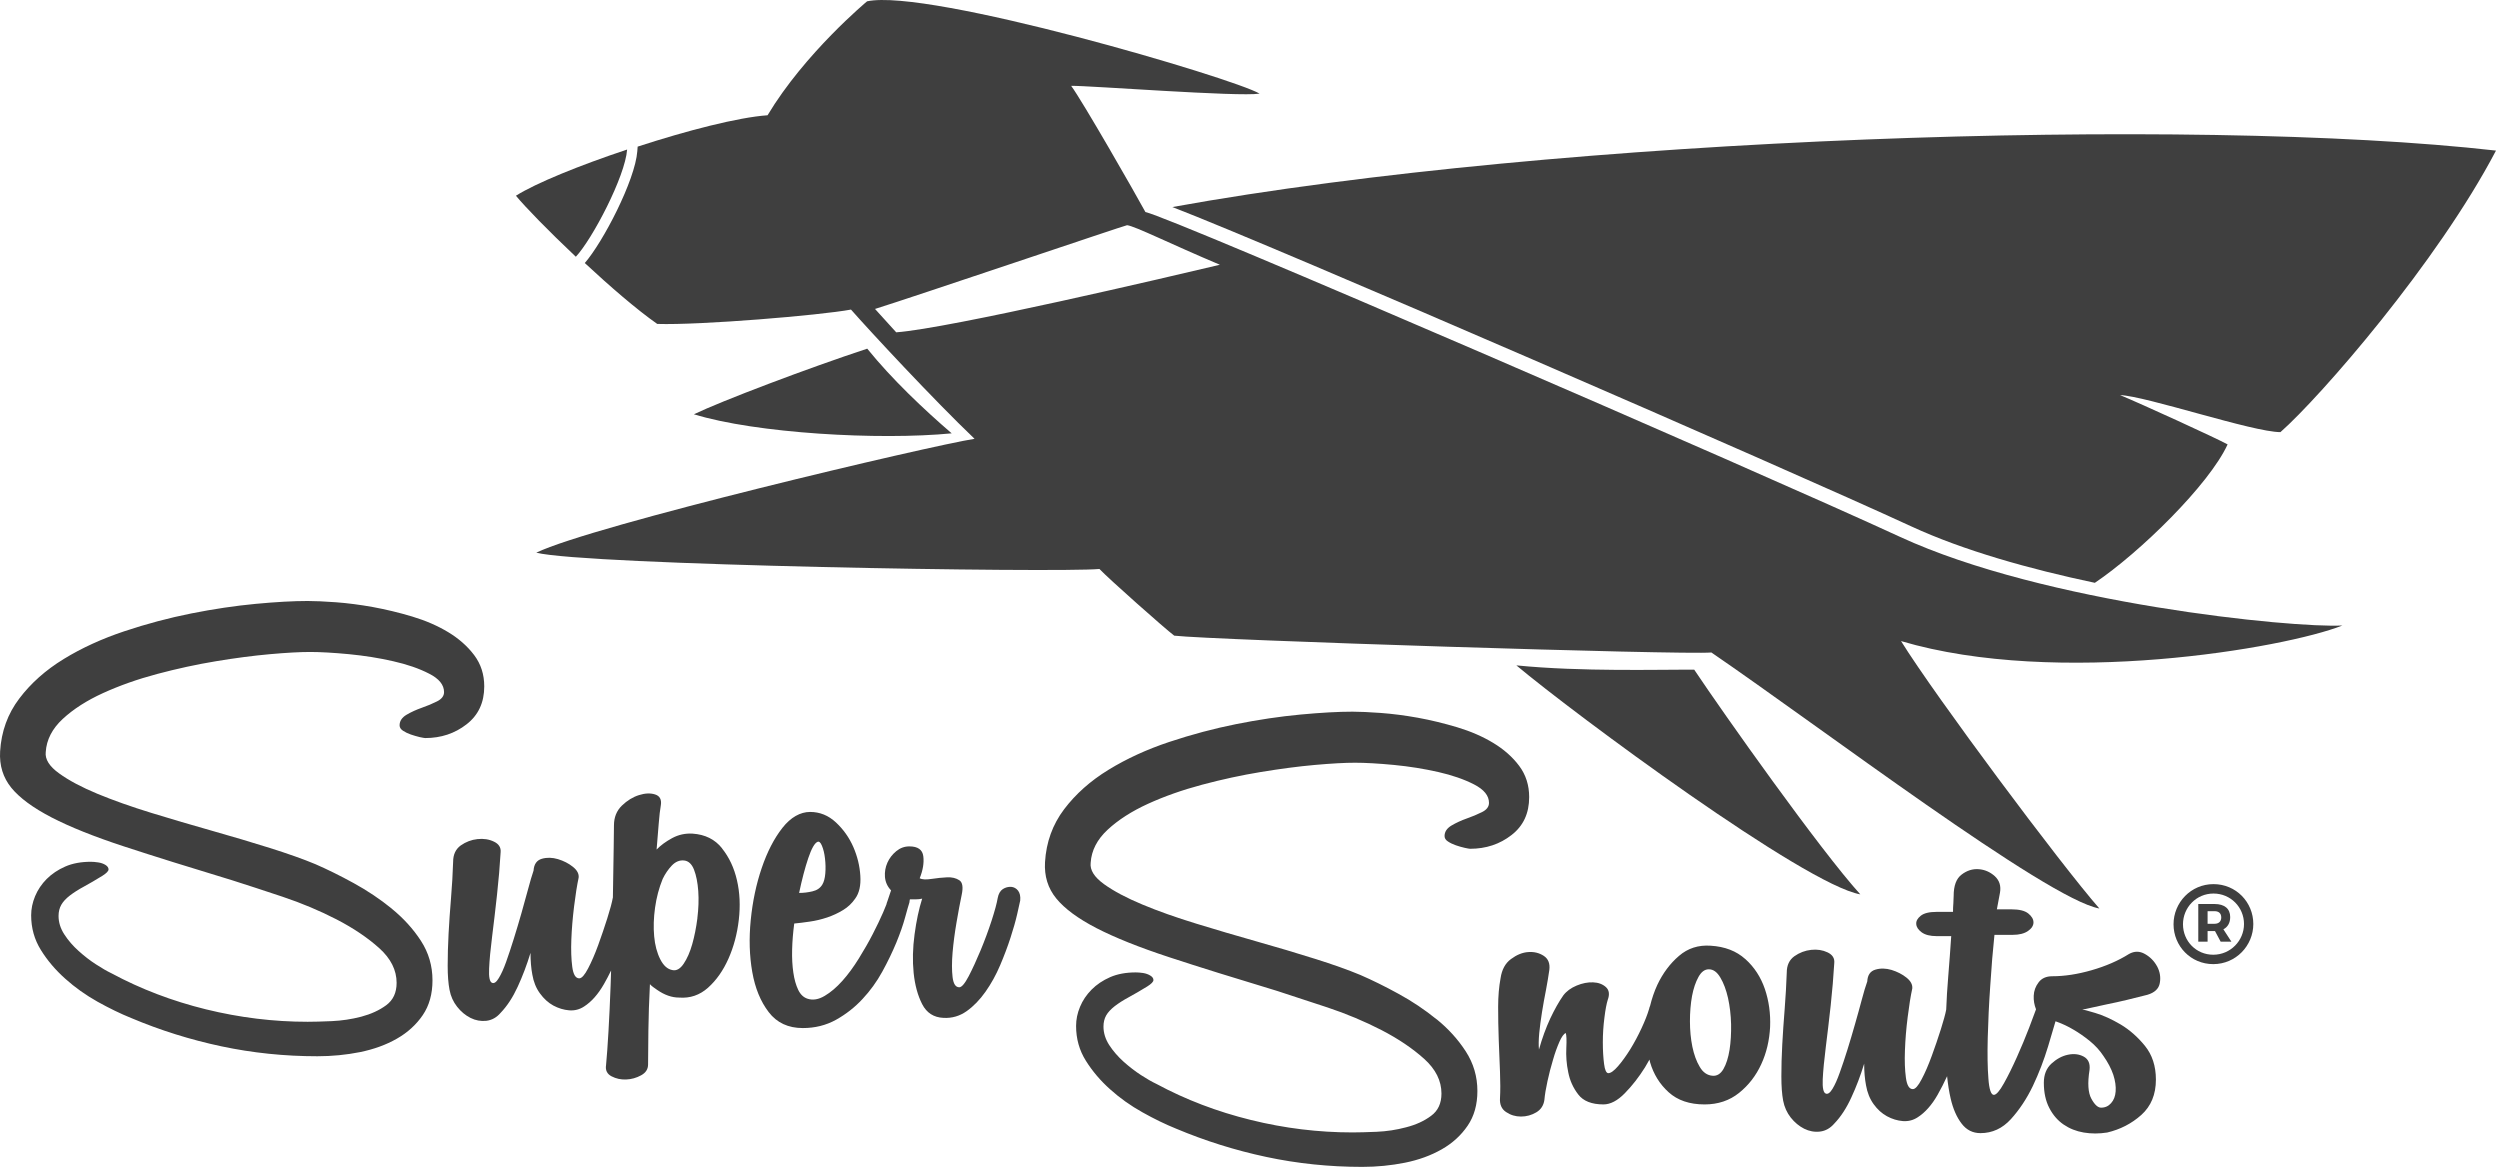 <svg xmlns="http://www.w3.org/2000/svg" fill="none" viewBox="0 0 166 78" height="78" width="166">
<path fill="#3F3F3F" d="M100.685 44.18C104.6 47.459 119.848 58.743 123.525 59.386C120.854 56.443 114.425 47.356 112.498 44.468C110.176 44.449 105.021 44.614 100.685 44.181V44.18Z"></path>
<path fill="#3F3F3F" d="M63.192 28.774C61.349 27.19 59.216 25.171 57.584 23.151C53.627 24.456 47.922 26.62 46.074 27.508C50.199 28.776 58.362 29.243 63.192 28.774Z"></path>
<path fill="#3F3F3F" d="M165.733 9.999C145.498 7.708 103.611 9.082 77.844 13.748C84.659 16.367 118.492 31.063 126.912 34.953C130.38 36.555 134.768 37.786 139.098 38.699C142.076 36.695 146.684 32.187 147.913 29.509C147.125 29.075 142.159 26.807 140.773 26.234C142.486 26.295 149.6 28.696 151.421 28.693C154.089 26.342 161.856 17.409 165.734 9.999H165.733Z"></path>
<path fill="#3F3F3F" d="M155.536 41.533C152.221 41.712 135.75 40.075 126.17 35.652C116.591 31.226 77.976 14.511 76.055 14.078C75.388 12.847 71.859 6.685 71.125 5.7C72.347 5.681 82.247 6.442 83.638 6.217C81.887 5.183 61.63 -0.792 57.574 0.088C57.574 0.088 53.445 3.518 50.966 7.654C49.011 7.791 45.611 8.671 42.34 9.736L42.318 10.035C42.176 11.978 40.028 16.093 38.83 17.465C40.489 19.008 42.279 20.557 43.64 21.509C46.486 21.601 54.442 20.939 56.506 20.556C57.79 22.015 61.989 26.538 64.71 29.137C61.711 29.605 39.316 34.9 35.608 36.698C38.855 37.523 70.144 38.043 73.004 37.78C73.568 38.386 77.351 41.744 77.97 42.208C80.471 42.498 111.806 43.498 113.636 43.325C120.798 48.22 135.919 59.7 139.399 60.325C136.834 57.396 128.512 46.243 126.229 42.568C136.605 45.643 151.71 43.049 155.536 41.533ZM59.508 22.065C58.94 21.448 58.454 20.912 58.101 20.514C60.535 19.757 74.724 14.952 74.838 14.953C75.38 15.019 77.722 16.199 81 17.58C77.733 18.356 63.037 21.809 59.51 22.066L59.508 22.065Z"></path>
<path fill="#3F3F3F" d="M38.236 17.048C36.431 15.347 34.852 13.722 34.258 12.996C35.574 12.162 38.505 10.972 41.641 9.929C41.51 11.727 39.329 15.878 38.236 17.048Z"></path>
<path fill="#3F3F3F" d="M26.007 60.328C25.224 59.693 24.383 59.131 23.48 58.636C22.575 58.14 21.733 57.725 20.952 57.385C20.143 57.046 19.131 56.689 17.919 56.306C16.704 55.925 15.424 55.543 14.077 55.163C12.727 54.782 11.386 54.385 10.051 53.977C8.718 53.567 7.525 53.145 6.471 52.709C5.421 52.272 4.571 51.822 3.926 51.353C3.279 50.889 2.981 50.417 3.037 49.936C3.089 49.117 3.467 48.384 4.169 47.734C4.869 47.087 5.76 46.514 6.839 46.022C7.918 45.53 9.115 45.103 10.438 44.751C11.758 44.401 13.057 44.116 14.339 43.906C15.619 43.692 16.814 43.538 17.919 43.438C19.023 43.339 19.912 43.291 20.587 43.291C21.262 43.291 22.151 43.34 23.177 43.438C24.202 43.538 25.179 43.692 26.109 43.906C27.038 44.116 27.833 44.39 28.493 44.731C29.155 45.066 29.485 45.477 29.485 45.956C29.485 46.21 29.33 46.416 29.02 46.571C28.71 46.727 28.373 46.869 28.009 46.995C27.646 47.123 27.306 47.277 26.996 47.459C26.686 47.643 26.533 47.878 26.533 48.16C26.533 48.3 26.606 48.42 26.756 48.519C26.902 48.616 27.078 48.701 27.28 48.772C27.482 48.84 27.677 48.898 27.866 48.943C28.055 48.983 28.178 49.007 28.231 49.007C29.282 49.007 30.199 48.703 30.98 48.094C31.763 47.488 32.154 46.649 32.154 45.576C32.154 44.785 31.933 44.096 31.487 43.502C31.041 42.909 30.468 42.405 29.768 41.98C29.067 41.556 28.273 41.21 27.381 40.941C26.491 40.673 25.614 40.465 24.754 40.307C23.891 40.153 23.074 40.047 22.307 39.99C21.538 39.934 20.911 39.906 20.428 39.906C19.483 39.906 18.331 39.969 16.971 40.097C15.61 40.225 14.186 40.438 12.705 40.732C11.222 41.027 9.737 41.422 8.255 41.916C6.772 42.411 5.431 43.024 4.232 43.758C3.032 44.493 2.047 45.368 1.28 46.385C0.511 47.398 0.088 48.569 0.007 49.896C-0.047 50.828 0.202 51.632 0.754 52.311C1.305 52.983 2.195 53.64 3.422 54.276C4.648 54.911 6.254 55.554 8.234 56.203C10.218 56.854 12.61 57.599 15.413 58.449C16.385 58.757 17.503 59.124 18.77 59.546C20.037 59.971 21.23 60.473 22.349 61.049C23.467 61.628 24.41 62.264 25.181 62.956C25.95 63.648 26.335 64.415 26.335 65.262C26.335 65.913 26.104 66.407 25.645 66.746C25.187 67.084 24.635 67.336 23.988 67.508C23.341 67.676 22.686 67.774 22.028 67.803C21.365 67.832 20.834 67.846 20.43 67.846C18.162 67.846 15.914 67.57 13.675 67.02C11.437 66.469 9.348 65.674 7.406 64.629C7.108 64.487 6.765 64.288 6.376 64.035C5.984 63.785 5.599 63.484 5.222 63.146C4.846 62.809 4.529 62.443 4.274 62.049C4.016 61.655 3.888 61.244 3.888 60.819C3.888 60.537 3.949 60.291 4.071 60.077C4.191 59.866 4.38 59.662 4.637 59.464C4.893 59.268 5.203 59.068 5.568 58.872C5.931 58.674 6.343 58.435 6.803 58.151C7.069 57.981 7.207 57.841 7.207 57.729C7.207 57.617 7.138 57.516 7.004 57.432C6.868 57.349 6.708 57.29 6.521 57.264C6.33 57.236 6.17 57.222 6.033 57.222C5.385 57.222 4.819 57.326 4.334 57.538C3.849 57.749 3.438 58.028 3.101 58.363C2.763 58.703 2.508 59.084 2.331 59.506C2.156 59.929 2.069 60.353 2.069 60.776C2.069 61.622 2.284 62.39 2.717 63.083C3.146 63.775 3.687 64.411 4.333 64.987C4.98 65.569 5.696 66.075 6.475 66.513C7.26 66.949 8 67.31 8.702 67.593C10.643 68.412 12.644 69.04 14.707 69.477C16.77 69.915 18.894 70.135 21.075 70.135C22.045 70.135 22.99 70.043 23.907 69.86C24.822 69.672 25.638 69.378 26.352 68.968C27.068 68.56 27.64 68.037 28.072 67.403C28.504 66.768 28.717 65.999 28.717 65.094C28.717 64.137 28.462 63.26 27.95 62.471C27.439 61.683 26.79 60.97 26.009 60.334L26.007 60.328Z"></path>
<path fill="#3F3F3F" d="M47.945 56.328C47.474 55.733 46.822 55.409 45.985 55.353C45.498 55.325 45.048 55.425 44.63 55.651C44.212 55.878 43.867 56.13 43.598 56.41C43.651 55.763 43.699 55.182 43.74 54.678C43.78 54.168 43.827 53.76 43.882 53.449C43.934 53.08 43.807 52.849 43.498 52.751C43.186 52.652 42.831 52.667 42.427 52.795C42.021 52.923 41.645 53.153 41.295 53.491C40.944 53.832 40.767 54.268 40.767 54.804C40.767 55.059 40.761 55.543 40.749 56.264C40.733 56.982 40.721 57.837 40.708 58.824C40.704 59.076 40.699 59.333 40.696 59.596C40.693 59.607 40.69 59.618 40.687 59.629C40.632 59.937 40.51 60.39 40.323 60.982C40.135 61.575 39.932 62.17 39.717 62.763C39.501 63.355 39.278 63.869 39.049 64.305C38.822 64.742 38.625 64.962 38.463 64.962C38.22 64.962 38.065 64.707 37.998 64.199C37.931 63.693 37.909 63.084 37.937 62.382C37.964 61.676 38.026 60.942 38.12 60.177C38.213 59.416 38.315 58.779 38.422 58.274C38.45 58.022 38.322 57.779 38.039 57.555C37.757 57.329 37.424 57.16 37.047 57.046C36.67 56.935 36.313 56.926 35.974 57.024C35.637 57.125 35.456 57.385 35.428 57.807C35.321 58.12 35.201 58.53 35.067 59.033C34.929 59.542 34.781 60.079 34.621 60.644C34.46 61.211 34.29 61.775 34.115 62.338C33.939 62.904 33.771 63.41 33.609 63.864C33.448 64.316 33.286 64.675 33.122 64.943C32.962 65.213 32.812 65.317 32.678 65.261C32.516 65.205 32.449 64.886 32.477 64.308C32.503 63.729 32.57 63.019 32.678 62.173C32.785 61.325 32.893 60.407 33.001 59.42C33.11 58.433 33.189 57.488 33.242 56.585C33.27 56.273 33.122 56.04 32.8 55.886C32.477 55.728 32.112 55.672 31.706 55.716C31.302 55.758 30.933 55.901 30.595 56.136C30.258 56.381 30.088 56.739 30.088 57.22C30.063 58.01 30.015 58.815 29.948 59.632C29.88 60.451 29.826 61.241 29.785 62.004C29.745 62.765 29.726 63.472 29.726 64.12C29.726 64.767 29.767 65.305 29.849 65.727C29.929 66.152 30.097 66.524 30.353 66.848C30.609 67.175 30.905 67.418 31.243 67.59C31.58 67.758 31.931 67.821 32.294 67.782C32.659 67.737 32.976 67.562 33.242 67.251C33.674 66.802 34.053 66.223 34.377 65.516C34.702 64.811 34.984 64.064 35.226 63.271C35.226 63.811 35.266 64.288 35.346 64.711C35.427 65.192 35.595 65.611 35.853 65.962C36.108 66.314 36.405 66.584 36.741 66.768C37.08 66.949 37.429 67.056 37.794 67.086C38.157 67.114 38.488 67.028 38.786 66.83C39.271 66.519 39.709 66.027 40.1 65.347C40.27 65.051 40.428 64.747 40.577 64.44C40.566 64.772 40.557 65.107 40.545 65.434C40.504 66.533 40.457 67.548 40.403 68.483C40.35 69.412 40.295 70.159 40.242 70.725C40.188 71.064 40.309 71.31 40.605 71.466C40.902 71.621 41.224 71.693 41.575 71.678C41.926 71.665 42.257 71.572 42.567 71.402C42.877 71.234 43.032 70.993 43.032 70.684C43.032 70.119 43.038 69.364 43.053 68.422C43.064 67.472 43.1 66.452 43.155 65.35C43.236 65.437 43.316 65.507 43.397 65.561C43.478 65.622 43.557 65.677 43.638 65.731C44.123 66.069 44.61 66.239 45.093 66.239C45.821 66.295 46.461 66.077 47.014 65.583C47.566 65.09 48.018 64.447 48.369 63.657C48.72 62.868 48.949 62.008 49.057 61.074C49.164 60.144 49.125 59.268 48.935 58.452C48.748 57.631 48.416 56.926 47.945 56.336V56.328ZM46.308 60.963C46.227 61.599 46.11 62.179 45.963 62.698C45.815 63.221 45.626 63.651 45.397 63.99C45.169 64.331 44.918 64.472 44.65 64.414C44.324 64.358 44.055 64.118 43.841 63.696C43.626 63.269 43.49 62.765 43.437 62.173C43.383 61.578 43.401 60.945 43.496 60.267C43.59 59.59 43.76 58.955 44.002 58.361C44.164 58.025 44.366 57.728 44.608 57.472C44.85 57.22 45.12 57.106 45.416 57.135C45.712 57.163 45.935 57.368 46.083 57.746C46.231 58.128 46.323 58.6 46.365 59.166C46.404 59.729 46.384 60.33 46.305 60.963H46.308Z"></path>
<path fill="#3F3F3F" d="M67.136 58.889C66.947 58.876 66.764 58.924 66.59 59.034C66.414 59.151 66.3 59.349 66.247 59.631C66.191 59.968 66.056 60.47 65.841 61.135C65.625 61.798 65.381 62.454 65.113 63.101C64.842 63.751 64.58 64.324 64.324 64.816C64.065 65.311 63.856 65.555 63.696 65.555C63.454 65.555 63.306 65.333 63.251 64.879C63.198 64.428 63.198 63.886 63.251 63.251C63.306 62.616 63.393 61.944 63.515 61.239C63.635 60.532 63.75 59.925 63.856 59.417C63.965 58.908 63.913 58.584 63.696 58.446C63.477 58.304 63.209 58.239 62.886 58.254C62.562 58.268 62.221 58.306 61.854 58.36C61.494 58.416 61.227 58.404 61.068 58.316C61.283 57.782 61.363 57.297 61.308 56.858C61.254 56.42 60.945 56.2 60.381 56.2C60.056 56.2 59.766 56.308 59.511 56.518C59.253 56.731 59.058 56.982 58.924 57.281C58.792 57.577 58.736 57.893 58.761 58.231C58.79 58.569 58.924 58.868 59.166 59.12L58.924 59.841C58.892 59.916 58.873 59.984 58.859 60.051C58.801 60.202 58.729 60.377 58.642 60.579C58.45 61.02 58.221 61.498 57.953 62.019C57.685 62.542 57.373 63.083 57.023 63.649C56.673 64.213 56.311 64.707 55.932 65.13C55.553 65.554 55.163 65.887 54.761 66.125C54.355 66.367 53.975 66.43 53.627 66.317C53.359 66.233 53.149 66.036 53 65.724C52.852 65.414 52.743 65.035 52.678 64.581C52.611 64.131 52.583 63.62 52.597 63.058C52.611 62.494 52.659 61.916 52.737 61.322C53.033 61.295 53.378 61.252 53.771 61.194C54.161 61.139 54.544 61.046 54.923 60.92C55.3 60.792 55.651 60.63 55.974 60.431C56.298 60.238 56.567 59.983 56.783 59.67C57.051 59.307 57.169 58.798 57.126 58.147C57.086 57.498 56.93 56.862 56.662 56.242C56.39 55.621 56.008 55.078 55.509 54.612C55.009 54.145 54.438 53.913 53.791 53.913C53.144 53.913 52.503 54.267 51.951 54.972C51.398 55.677 50.941 56.568 50.577 57.639C50.212 58.714 49.971 59.861 49.849 61.09C49.727 62.317 49.762 63.469 49.95 64.538C50.138 65.615 50.502 66.5 51.042 67.204C51.58 67.911 52.338 68.263 53.304 68.263C54.114 68.263 54.848 68.081 55.509 67.715C56.17 67.346 56.755 66.89 57.268 66.337C57.781 65.79 58.219 65.183 58.583 64.52C58.948 63.858 59.256 63.214 59.515 62.592C59.769 61.971 59.964 61.415 60.098 60.92C60.233 60.426 60.328 60.095 60.384 59.925C60.396 59.866 60.403 59.808 60.406 59.755C60.412 59.743 60.416 59.729 60.424 59.715H60.828C60.964 59.715 61.096 59.701 61.232 59.67C61.017 60.349 60.848 61.138 60.727 62.043C60.605 62.944 60.585 63.799 60.666 64.602C60.749 65.407 60.937 66.099 61.232 66.676C61.53 67.256 62.002 67.559 62.649 67.587C63.212 67.617 63.724 67.466 64.182 67.144C64.642 66.818 65.059 66.388 65.438 65.851C65.815 65.316 66.139 64.73 66.409 64.093C66.677 63.463 66.906 62.854 67.094 62.275C67.282 61.697 67.432 61.174 67.539 60.707C67.647 60.243 67.714 59.937 67.742 59.796C67.769 59.515 67.72 59.297 67.6 59.139C67.48 58.986 67.323 58.9 67.136 58.886V58.889ZM53.668 56.982C53.883 56.347 54.086 55.99 54.274 55.903C54.383 55.849 54.485 55.931 54.577 56.157C54.672 56.386 54.742 56.664 54.78 57.005C54.819 57.345 54.828 57.676 54.8 58C54.773 58.324 54.705 58.57 54.599 58.742C54.463 58.966 54.248 59.115 53.952 59.184C53.654 59.255 53.359 59.291 53.061 59.291C53.25 58.386 53.454 57.62 53.668 56.982Z"></path>
<path fill="#3F3F3F" d="M95.389 67.682C94.607 67.048 93.767 66.483 92.863 65.991C91.96 65.494 91.116 65.08 90.335 64.741C89.524 64.403 88.517 64.042 87.302 63.662C86.091 63.279 84.806 62.899 83.458 62.517C82.111 62.137 80.767 61.74 79.434 61.331C78.101 60.923 76.908 60.502 75.857 60.062C74.804 59.624 73.953 59.173 73.309 58.709C72.662 58.242 72.362 57.77 72.42 57.29C72.472 56.473 72.85 55.739 73.552 55.089C74.252 54.441 75.143 53.868 76.219 53.376C77.299 52.882 78.5 52.457 79.819 52.105C81.138 51.753 82.442 51.471 83.724 51.26C85.002 51.05 86.197 50.891 87.304 50.792C88.408 50.694 89.296 50.645 89.972 50.645C90.647 50.645 91.534 50.694 92.558 50.792C93.585 50.891 94.561 51.05 95.493 51.26C96.421 51.471 97.219 51.747 97.877 52.085C98.54 52.426 98.869 52.832 98.869 53.312C98.869 53.567 98.712 53.773 98.404 53.924C98.093 54.08 97.757 54.22 97.394 54.347C97.031 54.475 96.691 54.631 96.382 54.813C96.073 54.998 95.919 55.23 95.919 55.512C95.919 55.654 95.989 55.775 96.142 55.872C96.288 55.971 96.462 56.055 96.664 56.126C96.865 56.197 97.065 56.252 97.252 56.295C97.441 56.336 97.564 56.359 97.614 56.359C98.669 56.359 99.586 56.054 100.363 55.448C101.149 54.843 101.537 54.003 101.537 52.927C101.537 52.141 101.319 51.448 100.873 50.853C100.428 50.26 99.855 49.755 99.153 49.331C98.453 48.907 97.656 48.561 96.767 48.293C95.875 48.026 95 47.814 94.14 47.657C93.277 47.502 92.457 47.398 91.688 47.34C90.92 47.285 90.297 47.255 89.808 47.255C88.865 47.255 87.715 47.319 86.353 47.446C84.991 47.574 83.569 47.784 82.086 48.08C80.603 48.377 79.119 48.772 77.638 49.265C76.155 49.76 74.812 50.374 73.613 51.11C72.412 51.842 71.43 52.717 70.66 53.732C69.892 54.749 69.468 55.92 69.389 57.245C69.334 58.176 69.582 58.981 70.137 59.658C70.688 60.334 71.576 60.991 72.805 61.627C74.031 62.259 75.637 62.902 77.616 63.553C79.597 64.204 81.99 64.949 84.793 65.795C85.768 66.108 86.883 66.474 88.152 66.897C89.42 67.319 90.611 67.822 91.732 68.398C92.852 68.978 93.792 69.614 94.561 70.304C95.331 70.996 95.713 71.766 95.713 72.61C95.713 73.263 95.485 73.755 95.025 74.091C94.572 74.433 94.015 74.686 93.366 74.852C92.721 75.025 92.07 75.122 91.408 75.151C90.743 75.178 90.215 75.193 89.808 75.193C87.545 75.193 85.292 74.919 83.055 74.365C80.819 73.814 78.732 73.02 76.789 71.973C76.491 71.833 76.148 71.637 75.758 71.383C75.367 71.128 74.982 70.831 74.606 70.496C74.227 70.153 73.911 69.789 73.653 69.393C73.399 68.998 73.271 68.588 73.271 68.165C73.271 67.885 73.331 67.635 73.452 67.421C73.572 67.212 73.763 67.009 74.018 66.809C74.276 66.611 74.584 66.413 74.948 66.217C75.312 66.019 75.724 65.779 76.183 65.498C76.451 65.329 76.588 65.188 76.588 65.074C76.588 64.96 76.518 64.862 76.384 64.78C76.251 64.696 76.088 64.638 75.899 64.607C75.71 64.58 75.548 64.568 75.412 64.568C74.767 64.568 74.199 64.672 73.716 64.882C73.229 65.096 72.819 65.37 72.481 65.711C72.146 66.049 71.888 66.43 71.714 66.852C71.537 67.276 71.452 67.699 71.452 68.123C71.452 68.97 71.665 69.737 72.099 70.43C72.529 71.118 73.067 71.757 73.716 72.333C74.361 72.914 75.076 73.421 75.858 73.857C76.641 74.296 77.382 74.655 78.082 74.938C80.022 75.755 82.025 76.383 84.088 76.822C86.147 77.261 88.273 77.481 90.457 77.481C91.425 77.481 92.371 77.387 93.288 77.204C94.204 77.02 95.017 76.722 95.735 76.313C96.449 75.906 97.018 75.383 97.452 74.746C97.885 74.113 98.099 73.345 98.099 72.442C98.099 71.483 97.841 70.608 97.33 69.817C96.817 69.024 96.174 68.311 95.39 67.676L95.389 67.682Z"></path>
<path fill="#3F3F3F" d="M115.89 63.684C115.296 63.147 114.528 62.851 113.584 62.795C112.78 62.739 112.075 62.961 111.484 63.472C110.89 63.98 110.411 64.623 110.046 65.396C109.843 65.835 109.686 66.301 109.566 66.788C109.539 66.848 109.517 66.913 109.502 66.986C109.396 67.352 109.226 67.783 108.997 68.277C108.767 68.771 108.518 69.235 108.25 69.672C107.978 70.108 107.71 70.48 107.439 70.793C107.168 71.105 106.952 71.259 106.793 71.259C106.661 71.259 106.561 71.055 106.511 70.648C106.458 70.236 106.428 69.758 106.428 69.207C106.428 68.655 106.463 68.114 106.533 67.576C106.597 67.041 106.675 66.644 106.754 66.391C106.89 66.025 106.848 65.741 106.634 65.544C106.414 65.347 106.134 65.242 105.783 65.228C105.432 65.213 105.072 65.284 104.693 65.44C104.316 65.596 104.015 65.814 103.803 66.096C103.506 66.519 103.218 67.034 102.932 67.64C102.652 68.246 102.399 68.931 102.187 69.692C102.158 69.411 102.165 69.052 102.204 68.613C102.246 68.177 102.309 67.712 102.387 67.217C102.466 66.723 102.555 66.226 102.653 65.736C102.744 65.242 102.822 64.799 102.876 64.401C102.928 63.98 102.806 63.668 102.508 63.47C102.209 63.274 101.867 63.188 101.476 63.217C101.088 63.243 100.706 63.4 100.328 63.682C99.948 63.962 99.722 64.386 99.638 64.951C99.532 65.515 99.477 66.15 99.477 66.855C99.477 67.561 99.488 68.29 99.516 69.037C99.541 69.786 99.571 70.501 99.6 71.176C99.627 71.85 99.627 72.431 99.6 72.912C99.571 73.334 99.706 73.644 100.004 73.84C100.3 74.04 100.629 74.139 100.991 74.139C101.353 74.139 101.694 74.047 102.005 73.862C102.315 73.68 102.494 73.403 102.547 73.037C102.577 72.699 102.644 72.282 102.753 71.788C102.861 71.293 102.982 70.821 103.12 70.37C103.247 69.92 103.394 69.523 103.542 69.183C103.689 68.849 103.831 68.649 103.966 68.592C104.015 68.732 104.03 69.065 104.004 69.585C103.977 70.107 104.015 70.647 104.13 71.193C104.236 71.745 104.459 72.238 104.797 72.674C105.131 73.112 105.691 73.333 106.467 73.333C106.931 73.333 107.406 73.084 107.888 72.59C108.373 72.097 108.817 71.527 109.226 70.876C109.332 70.704 109.425 70.53 109.524 70.357C109.539 70.418 109.549 70.48 109.566 70.539C109.798 71.329 110.207 71.991 110.799 72.526C111.393 73.064 112.187 73.334 113.187 73.334C114.074 73.334 114.836 73.079 115.468 72.573C116.106 72.062 116.594 71.43 116.946 70.666C117.298 69.906 117.489 69.077 117.535 68.191C117.571 67.301 117.456 66.463 117.188 65.671C116.918 64.884 116.488 64.218 115.893 63.684H115.89ZM114.841 69.714C114.757 70.236 114.624 70.658 114.436 70.985C114.247 71.309 114.002 71.457 113.707 71.43C113.355 71.399 113.073 71.203 112.861 70.835C112.642 70.472 112.483 70.024 112.373 69.504C112.267 68.981 112.212 68.416 112.212 67.81C112.212 67.204 112.259 66.644 112.351 66.138C112.447 65.63 112.591 65.207 112.78 64.867C112.967 64.528 113.194 64.361 113.466 64.361C113.763 64.361 114.016 64.545 114.231 64.911C114.45 65.278 114.618 65.73 114.74 66.265C114.858 66.801 114.928 67.38 114.944 68.001C114.956 68.62 114.922 69.196 114.842 69.714H114.841Z"></path>
<path fill="#3F3F3F" d="M143.232 64.169C143.041 63.816 142.77 63.54 142.419 63.343C142.072 63.146 141.721 63.146 141.368 63.343C140.645 63.797 139.815 64.155 138.881 64.423C137.953 64.691 137.082 64.823 136.271 64.823C135.869 64.823 135.566 64.959 135.365 65.227C135.161 65.493 135.052 65.79 135.039 66.116C135.025 66.43 135.078 66.731 135.192 67.019C135.108 67.26 134.958 67.659 134.738 68.233C134.493 68.869 134.224 69.518 133.927 70.181C133.631 70.843 133.343 71.43 133.059 71.934C132.775 72.447 132.55 72.699 132.391 72.699C132.204 72.699 132.081 72.336 132.03 71.618C131.972 70.899 131.958 69.996 131.986 68.909C132.014 67.824 132.067 66.667 132.154 65.438C132.231 64.212 132.324 63.087 132.432 62.074H133.648C134.077 62.074 134.414 61.988 134.66 61.818C134.899 61.65 135.023 61.46 135.023 61.248C135.023 61.037 134.905 60.837 134.677 60.654C134.448 60.471 134.077 60.38 133.564 60.38H132.592L132.798 59.28C132.879 58.827 132.761 58.461 132.455 58.178C132.142 57.898 131.785 57.742 131.382 57.714C130.977 57.684 130.597 57.806 130.249 58.074C129.896 58.34 129.723 58.813 129.723 59.489C129.723 59.634 129.714 59.792 129.703 59.976C129.688 60.16 129.68 60.352 129.68 60.549H128.591C128.103 60.549 127.757 60.633 127.539 60.805C127.327 60.974 127.222 61.158 127.239 61.354C127.249 61.554 127.372 61.737 127.598 61.906C127.832 62.075 128.161 62.159 128.591 62.159H129.561C129.508 62.977 129.44 63.877 129.362 64.848C129.298 65.583 129.257 66.314 129.228 67.041C129.17 67.347 129.05 67.777 128.874 68.339C128.686 68.933 128.485 69.524 128.267 70.117C128.05 70.709 127.832 71.225 127.598 71.66C127.37 72.101 127.174 72.318 127.013 72.318C126.77 72.318 126.619 72.064 126.552 71.555C126.482 71.049 126.461 70.443 126.488 69.737C126.514 69.031 126.572 68.299 126.67 67.536C126.764 66.774 126.865 66.139 126.976 65.632C126.998 65.376 126.871 65.138 126.588 64.912C126.307 64.686 125.973 64.52 125.599 64.403C125.222 64.292 124.863 64.283 124.529 64.383C124.189 64.482 124.008 64.742 123.987 65.166C123.874 65.476 123.753 65.888 123.619 66.393C123.486 66.902 123.333 67.438 123.173 68.003C123.014 68.568 122.845 69.13 122.671 69.694C122.494 70.258 122.324 70.768 122.162 71.217C122.002 71.67 121.843 72.028 121.679 72.297C121.517 72.565 121.365 72.671 121.233 72.613C121.072 72.559 121.005 72.24 121.029 71.66C121.057 71.084 121.127 70.371 121.233 69.524C121.341 68.676 121.447 67.76 121.557 66.774C121.663 65.786 121.743 64.841 121.796 63.939C121.825 63.626 121.677 63.394 121.351 63.238C121.027 63.084 120.664 63.026 120.263 63.07C119.858 63.114 119.486 63.254 119.145 63.495C118.814 63.733 118.641 64.093 118.641 64.576C118.613 65.365 118.567 66.17 118.503 66.989C118.437 67.807 118.383 68.596 118.342 69.359C118.3 70.121 118.283 70.828 118.283 71.475C118.283 72.123 118.322 72.66 118.401 73.084C118.482 73.507 118.651 73.881 118.905 74.205C119.161 74.529 119.463 74.778 119.795 74.946C120.135 75.114 120.484 75.18 120.851 75.136C121.211 75.092 121.528 74.916 121.797 74.605C122.229 74.156 122.607 73.577 122.929 72.87C123.257 72.165 123.539 71.418 123.781 70.627C123.781 71.165 123.824 71.645 123.904 72.065C123.987 72.546 124.154 72.962 124.409 73.316C124.663 73.668 124.96 73.937 125.296 74.119C125.635 74.304 125.986 74.41 126.349 74.44C126.714 74.466 127.043 74.382 127.341 74.184C127.824 73.873 128.267 73.379 128.652 72.704C128.884 72.3 129.092 71.883 129.287 71.46C129.341 71.994 129.419 72.489 129.522 72.936C129.681 73.627 129.926 74.184 130.25 74.605C130.573 75.032 130.993 75.24 131.504 75.24C132.285 75.24 132.96 74.93 133.525 74.309C134.089 73.688 134.574 72.956 134.981 72.109C135.384 71.26 135.719 70.385 135.992 69.484C136.184 68.841 136.347 68.286 136.486 67.814C136.524 67.829 136.559 67.841 136.6 67.855C136.946 67.981 137.309 68.149 137.668 68.363C138.033 68.573 138.398 68.827 138.766 69.126C139.126 69.42 139.429 69.751 139.67 70.119C139.968 70.543 140.185 70.96 140.324 71.368C140.456 71.777 140.504 72.143 140.479 72.469C140.456 72.793 140.353 73.054 140.175 73.25C140.001 73.448 139.782 73.549 139.511 73.549C139.299 73.549 139.081 73.35 138.866 72.954C138.649 72.559 138.607 71.925 138.744 71.049C138.795 70.625 138.668 70.328 138.36 70.159C138.049 69.991 137.698 69.952 137.309 70.035C136.915 70.117 136.553 70.317 136.215 70.625C135.876 70.938 135.711 71.36 135.711 71.897C135.711 72.545 135.83 73.101 136.074 73.57C136.313 74.035 136.633 74.403 137.024 74.67C137.417 74.938 137.857 75.114 138.36 75.2C138.859 75.284 139.379 75.284 139.915 75.2C140.774 74.999 141.532 74.613 142.181 74.034C142.829 73.454 143.152 72.673 143.152 71.685C143.152 70.782 142.903 70.035 142.422 69.442C141.939 68.85 141.398 68.375 140.807 68.023C140.214 67.673 139.651 67.418 139.128 67.262C138.604 67.106 138.312 67.028 138.259 67.028C138.342 67.028 138.529 66.992 138.823 66.921C139.12 66.852 139.477 66.774 139.895 66.687C140.314 66.605 140.757 66.505 141.228 66.393C141.7 66.279 142.154 66.169 142.585 66.055C143.068 65.913 143.347 65.65 143.411 65.272C143.481 64.889 143.42 64.524 143.235 64.171L143.232 64.169Z"></path>
<path fill="#3F3F3F" d="M149.62 61.354C149.62 62.799 148.455 64.018 146.96 64.018C145.464 64.018 144.323 62.815 144.323 61.37C144.323 59.925 145.481 58.706 146.975 58.706C148.469 58.706 149.62 59.9 149.62 61.354ZM149.002 61.354C149.002 60.245 148.118 59.331 146.975 59.331C145.832 59.331 144.95 60.261 144.95 61.371C144.95 62.481 145.818 63.394 146.96 63.394C148.101 63.394 149.002 62.464 149.002 61.354ZM147.633 61.706L148.165 62.527H147.452L147.076 61.823H146.584V62.527H145.966V60.026H147.045C147.711 60.026 148.085 60.339 148.085 60.893C148.085 61.276 147.922 61.557 147.632 61.706H147.633ZM147.045 61.339C147.328 61.339 147.491 61.183 147.491 60.917C147.491 60.65 147.326 60.502 147.045 60.502H146.584V61.339H147.045Z"></path>
</svg>
